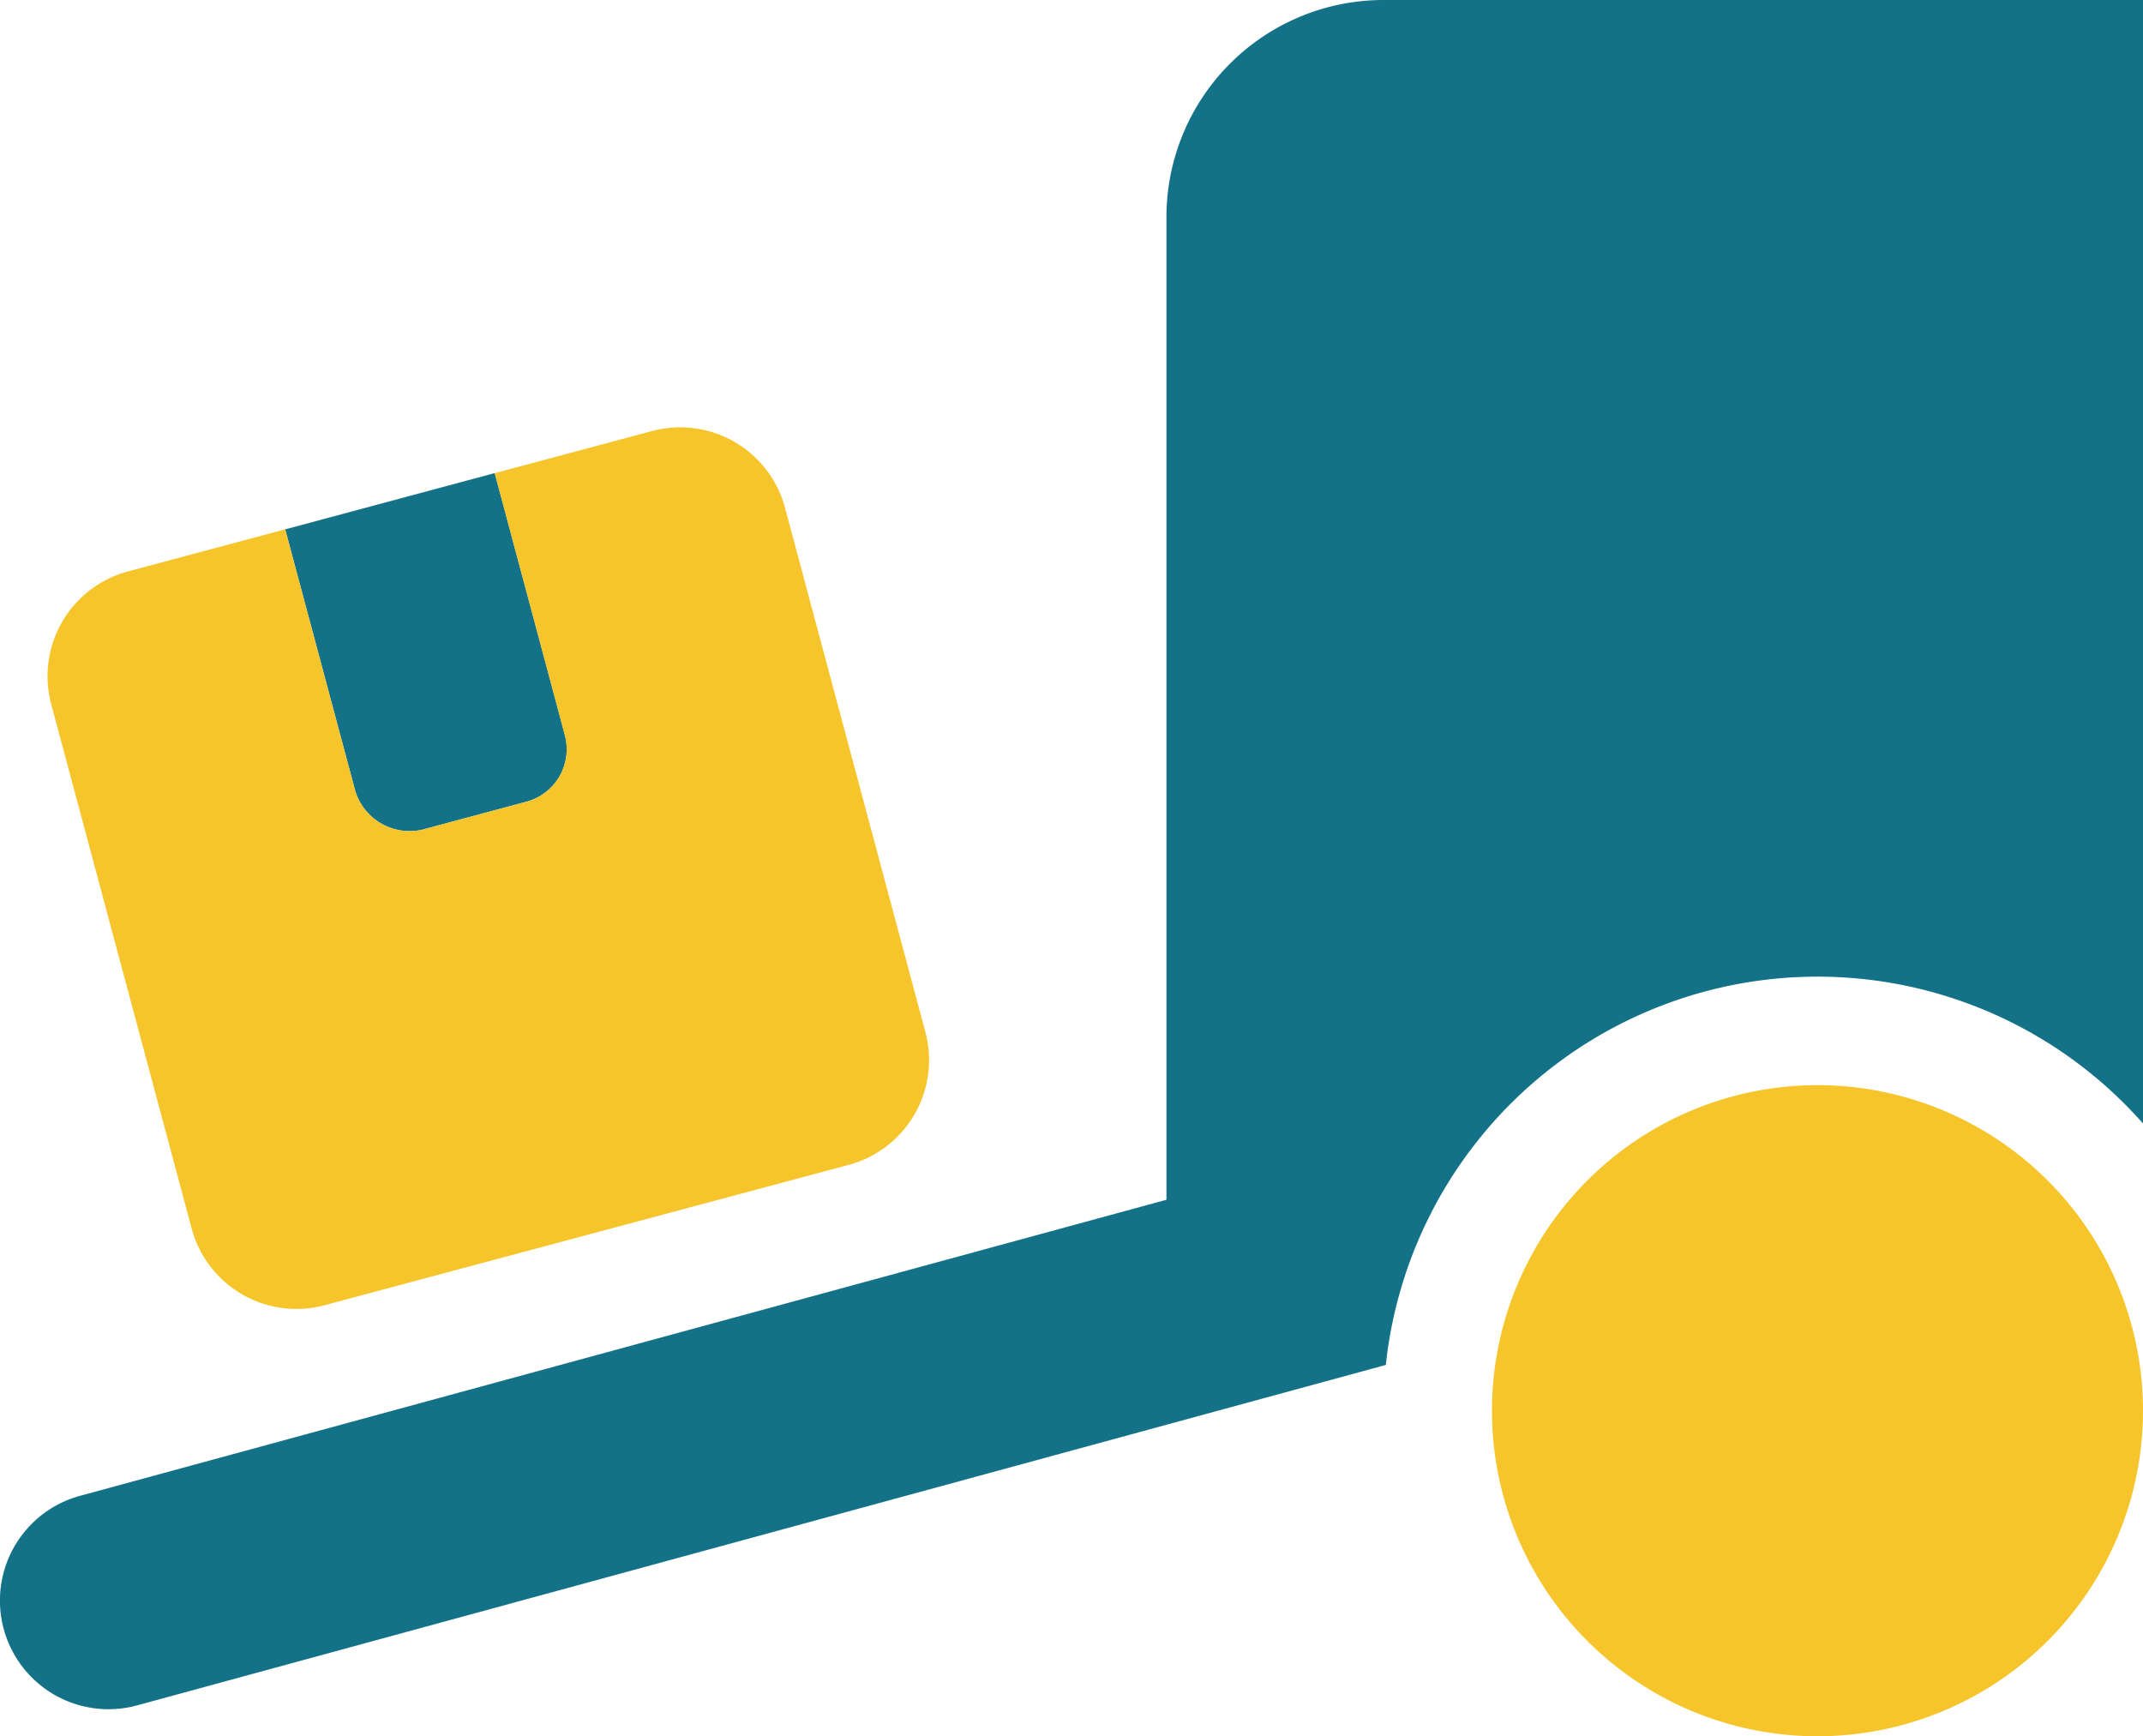 <?xml version="1.0" encoding="UTF-8"?> <svg xmlns="http://www.w3.org/2000/svg" width="118.501" height="96" viewBox="0 0 118.501 96"><g id="truck-ramp-box" transform="translate(-7.993)"><path id="Path_56" data-name="Path 56" d="M108.494,54A24.009,24.009,0,0,0,84.625,75.469L15.571,94.294a6,6,0,0,1-3.154-11.587L72.494,66.337V12a12.005,12.005,0,0,1,12-12h42V62.119a24.008,24.008,0,0,0-18-8.119ZM39.232,40.65a3.007,3.007,0,0,1-2.119,3.675l-5.794,1.556a3.15,3.15,0,0,1-3.675-2.119L23.763,29.269,35.35,26.156Z" fill="#147288"></path><path id="Path_57" data-name="Path 57" d="M22.219,141.315a6,6,0,0,1,4.243-7.35l28.98-7.762a6,6,0,0,1,7.35,4.238l7.762,28.987a6,6,0,0,1-4.237,7.35L37.33,174.54a6,6,0,0,1-7.346-4.238Zm16.817,4.819a3.15,3.15,0,0,0,3.675,2.119L48.5,146.7a3.007,3.007,0,0,0,2.119-3.675l-3.881-14.494L35.155,131.64Zm62.85,34.237a18,18,0,0,1,36,0,18,18,0,0,1-36,0Z" transform="translate(-11.392 -102.371)" fill="#f6c52b"></path></g></svg> 